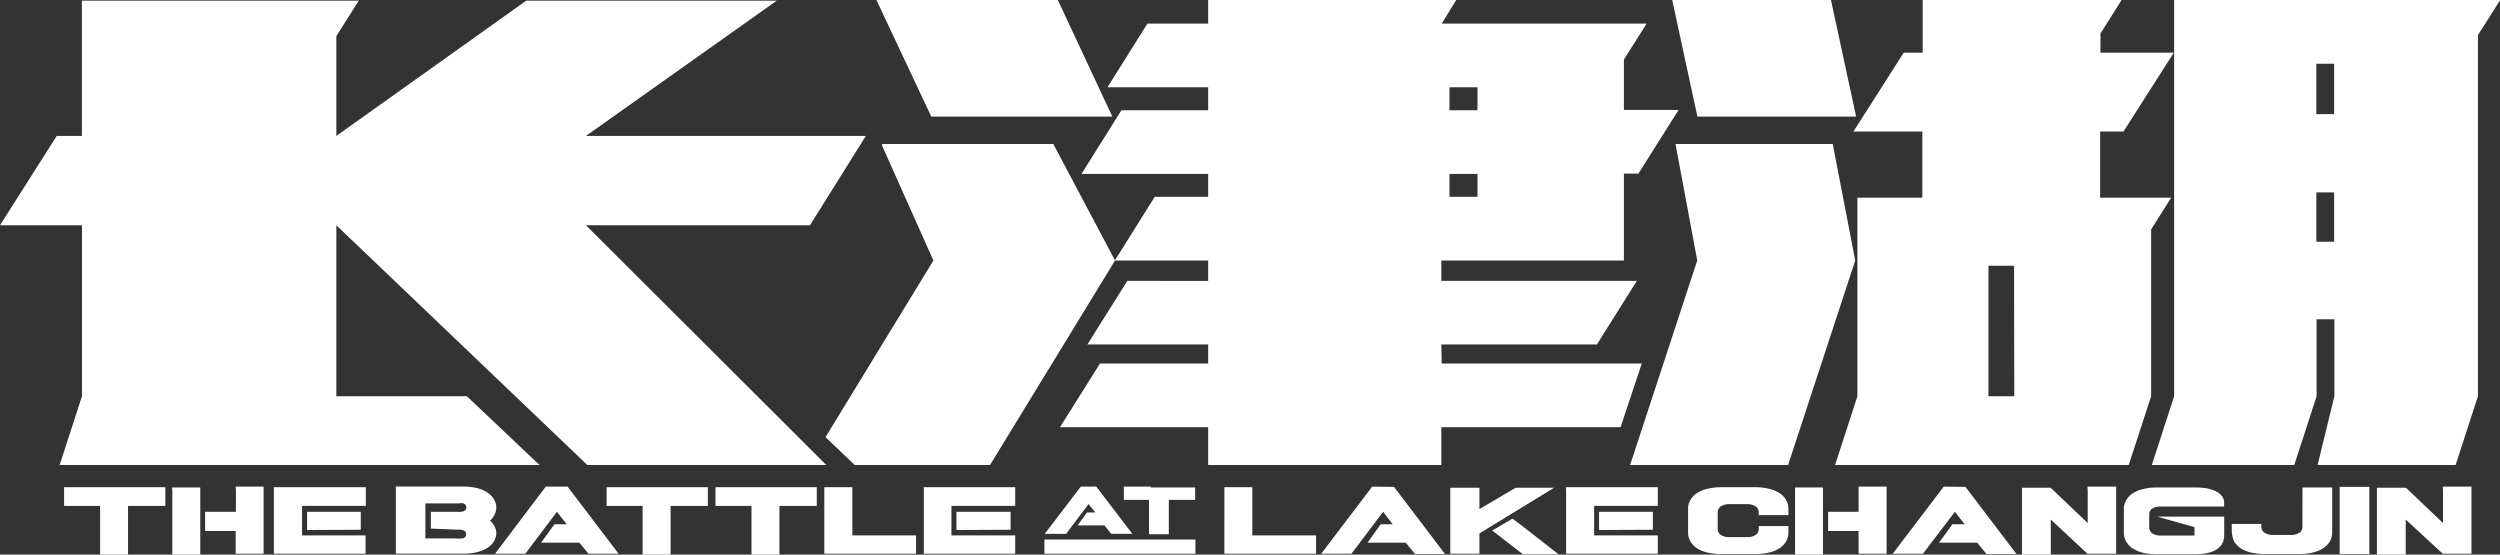 <svg xmlns="http://www.w3.org/2000/svg" viewBox="0 0 297.97 66.1"><rect x="0" y="0" width="297.97" height="66.1" fill="#333333" stroke="none"/><defs><style>.cls-1{fill:#fff;}</style></defs><g id="图层_2" data-name="图层 2"><g id="图层_1-2" data-name="图层 1"><path class="cls-1" d="M111,13.9,104.46,0h21.62l6.5,13.9Zm60.83,29.43h23.85l-2.53,7.59H171.79v4.5H144v-4.5H126.34l4.76-7.59H144V41.06H129.6l4.76-7.58H144V31.05H132.87l4.76-7.59H144V20.73h-15.1l4.76-7.59H144V10.4h-12l4.76-7.59H144V0h29.57l-1.73,2.81h24.42L193.55,7.1v6h6.52l-4.79,7.59h-1.73V31.05H171.79v2.43h23.3l-4.76,7.58H171.79Zm.93-30.19h3.34V10.4h-3.34Zm0,10.32h3.34V20.73h-3.34Zm-47.22-6.3H105.17l-.07.12,6.15,13.77L98.39,52.1l3.48,3.32H118l14.9-24.37Zm-29,9.69L103.2,16.2H69.84L92.58.08H62.72L40.09,16.2V4.31L42.76.08h-33V16.2h-3L0,26.85H9.77V47.23L7.11,55.42H64.3l-8.65-8.19H40.09V26.85L70,55.42H98.48L69.84,26.85ZM221.23,13.9l-3-13.9H199.31l3,13.9Zm-2.79,3.26H199.7l2.59,13.89h0l-8,24.37h18.83l8-24.37Zm40.34,6.4-2.39,3.78V47.23l-2.67,8.19h-35l2.66-8.19V23.56h7.74V15.68h-8.22l6-9.4h2.26V0h23.71l-2.52,4V6.28h8.74l-6,9.4h-2.78v7.88Zm-18.73,8.11H237V47.23h3.08ZM298,0l-2.66,4.18V47.23l-2.66,8.19H276.23l2-8.19V38.05h-2.12v9.18l-2.66,8.19H256.47l2.66-8.19V0ZM278.2,22.93h-2.12v5.88h2.12Zm0-15.33h-2.12v6h2.12ZM32.64,58.54V66H43.57V63.81H36V60.29h7.6V58.07H32.64ZM43,63.14V61h-6.4v2.17Zm67.11-4.6V66H121V63.81h-7.6V60.29H121V58.07H110.09Zm10.34,4.6V61H114v2.17Zm66.21-4.6V66h10.93V63.81H190V60.29h7.59V58.07H186.64ZM197,63.14V61h-6.41v2.17ZM12.18,58.07H7.64V60.3h4.29v5.8h3.33V60.3h4.45V58.07H12.18Zm64.67,0H72.3V60.3h4.29v5.8h3.34V60.3h4.44V58.07H76.85Zm13,0H85.28V60.3h4.29v5.8H92.9V60.3h4.45V58.07H89.82Zm-69.31.54V66.1h3.33v-8H20.51Zm7.58-.07V61H24.45v2.29h3.64V66h3.33v-8H28.09Zm185.83.07V66.1h3.33v-8h-3.33Zm7.57-.07V61h-3.63v2.29h3.63V66h3.34v-8h-3.34Zm-41.25,3.28-2.42,1.41,3.68,2.84h4.24l-4.42-3.45Zm.39-3.69-4.33,2.55V58.13h-3.47V66h3.47V63.58l8.91-5.45Zm68.17.41v3.8l-4.42-4.21H241v8h3.43V61.92L248.8,66h3.42v-8H248.8Zm42.35,0v3.8l-4.42-4.21H283.3v8h3.43V61.92L291.15,66h3.42v-8h-3.42ZM209.62,63a.85.85,0,0,1-.37.76,1.9,1.9,0,0,1-1.07.26h-2a1.91,1.91,0,0,1-1.08-.26.87.87,0,0,1-.37-.76v-1.9a.87.87,0,0,1,.37-.75,1.91,1.91,0,0,1,1.08-.26h2a1.9,1.9,0,0,1,1.07.26.85.85,0,0,1,.37.75v.3h3.54v-.72a2.14,2.14,0,0,0-.29-1.11,2.44,2.44,0,0,0-.81-.82,4,4,0,0,0-1.26-.5,6.72,6.72,0,0,0-1.61-.18h-4.05a6.7,6.7,0,0,0-1.6.18,3.94,3.94,0,0,0-1.25.5,2.41,2.41,0,0,0-.8.82,2,2,0,0,0-.29,1.11v2.75a2.1,2.1,0,0,0,.29,1.12,2.6,2.6,0,0,0,.8.82,4.19,4.19,0,0,0,1.25.5,7.29,7.29,0,0,0,1.6.16h4.05a7.32,7.32,0,0,0,1.61-.16,4.25,4.25,0,0,0,1.26-.5,2.64,2.64,0,0,0,.81-.82,2.2,2.2,0,0,0,.29-1.12v-.73h-3.54Zm46.54-.25V61.2c.08-.55.56-.83,1.43-.83h7.5v-.5a.28.28,0,0,0,0-.09c-.06-.72-.91-1.68-3.37-1.68h-4.64a6.7,6.7,0,0,0-1.6.18,3.94,3.94,0,0,0-1.25.5,2.41,2.41,0,0,0-.8.82,2,2,0,0,0-.29,1.11v2.75a2.1,2.1,0,0,0,.29,1.12,2.53,2.53,0,0,0,.81.82,4.3,4.3,0,0,0,1.25.5,7.41,7.41,0,0,0,1.62.16h4.33c1.5,0,3.66-.24,3.66-2.31V61.57h-8l4.46,1.26v1h-3.94a1.92,1.92,0,0,1-1.08-.25A.85.85,0,0,1,256.16,62.78Zm18.26,0a.85.85,0,0,1-.37.76,1.92,1.92,0,0,1-1.08.25h-2a1.83,1.83,0,0,1-1.08-.27.86.86,0,0,1-.37-.74v-.3H266v.73a3.23,3.23,0,0,0,.29,1.37,2.75,2.75,0,0,0,.81.82,4.08,4.08,0,0,0,1.25.5,7.23,7.23,0,0,0,1.6.16H274a7.38,7.38,0,0,0,1.61-.16,4.19,4.19,0,0,0,1.25-.5,2.67,2.67,0,0,0,.82-.82,2.2,2.2,0,0,0,.29-1.12V58.1h-3.54Zm4.44,3.28h3.54v-8h-3.54ZM98.25,66h10.93V63.81h-7.59V58.07H98.25Zm47.68,0h10.93V63.81h-7.6V58.07h-3.33Zm-80.88-8L59,66h3.61l3.77-5,1.17,1.49H66.08l-1.59,2.19h4.56L70.14,66h3.59l-6.08-8Zm98.5,0-6.08,8h3.61l3.77-5L166,62.49h-1.44L163,64.68h4.55l1.1,1.35h3.58l-6.08-8Zm68.12,0-6.08,8h3.6L233,61l1.17,1.49H232.7l-1.59,2.19h4.55l1.1,1.35h3.58l-6.08-8Zm-173.32,4a2.25,2.25,0,0,1,.8,1.36v.34a2.2,2.2,0,0,1-.4,1,2.56,2.56,0,0,1-.84.71,4.29,4.29,0,0,1-1.22.44,7.11,7.11,0,0,1-1.51.14h-8v-8h8a7.09,7.09,0,0,1,1.51.15,4.34,4.34,0,0,1,1.2.44,2.78,2.78,0,0,1,.84.71,2.3,2.3,0,0,1,.42,1v.34A2.21,2.21,0,0,1,58.35,62.1Zm-7,1v-2h3.15a1.66,1.66,0,0,0,.76-.07.52.52,0,0,0,.32-.47.48.48,0,0,0-.11-.3.66.66,0,0,0-.27-.17A1.22,1.22,0,0,0,54.7,60h-4v4.17h3.44a5.07,5.07,0,0,0,1,0,.49.49,0,0,0,.42-.51.49.49,0,0,0-.32-.45,1.65,1.65,0,0,0-.76-.08Zm91.13,1.31h-18V66h18Zm-5.32-6.31h-3.21v1.58h3v4.1h2.36v-4.1h3.14V58.1h-5.32Zm-8.34,0-4.3,5.63h2.55l2.67-3.55.82,1h-1l-1.12,1.54h3.21l.78,1h2.53l-4.3-5.63Z"/></g></g></svg>